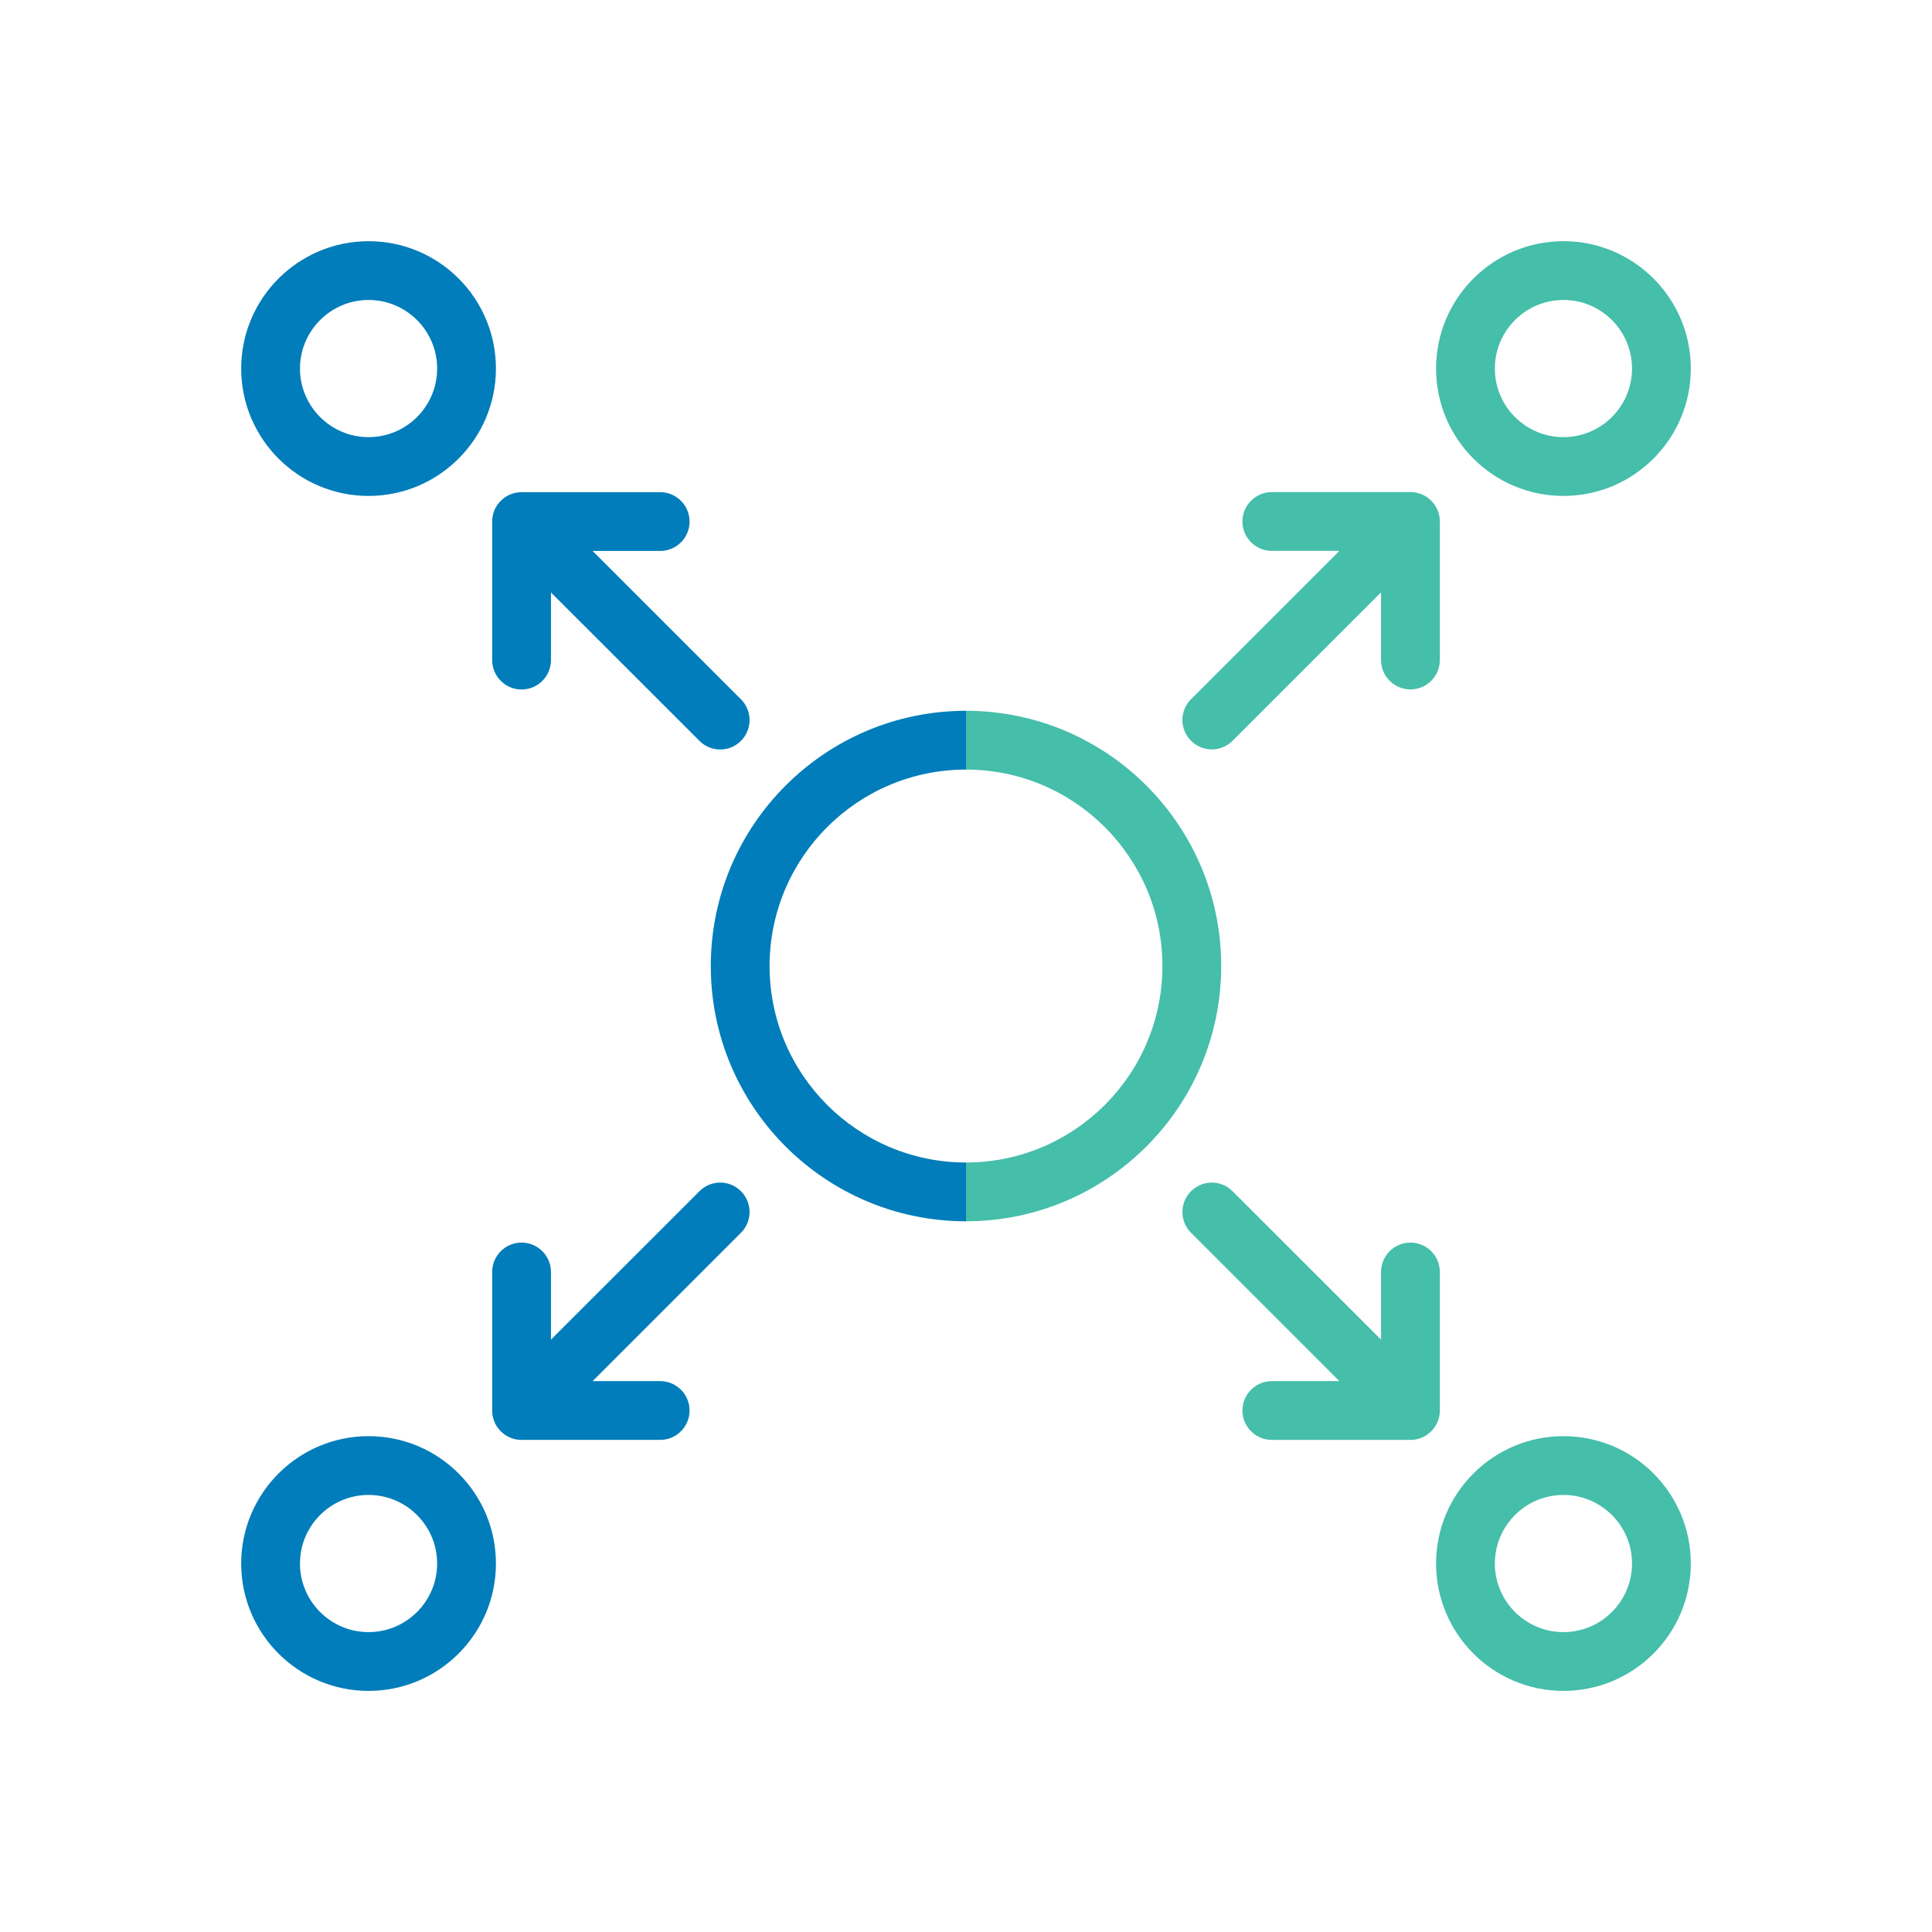 <?xml version="1.0" encoding="UTF-8"?><svg id="a" xmlns="http://www.w3.org/2000/svg" viewBox="0 0 226.77 226.77"><defs><style>.d{fill:#45beaa;}.d,.e{fill-rule:evenodd;}.e{fill:#007dba;}</style></defs><path id="b" class="d" d="M183.51,168.57c-8.24,0-14.95,6.7-14.95,14.95s6.7,14.95,14.95,14.95,14.95-6.7,14.95-14.95-6.69-14.95-14.95-14.95Zm0,6.9c4.44,0,8.05,3.61,8.05,8.05s-3.61,8.05-8.05,8.05-8.05-3.61-8.05-8.05,3.61-8.05,8.05-8.05Zm-21.41-18.24v-7.93c0-1.9,1.54-3.45,3.45-3.45s3.45,1.55,3.45,3.45v16.35c-.02,.92-.4,1.74-1.01,2.35h-.01c-.6,.61-1.43,.99-2.35,1.01-.02,0-.06,0-.08,0h-16.27c-1.9,0-3.45-1.55-3.45-3.45s1.55-3.45,3.45-3.45h7.93l-17.41-17.41c-1.35-1.35-1.35-3.53,0-4.88,1.35-1.35,3.53-1.35,4.87,0l17.42,17.41Zm-48.72-73.8c16.53,0,29.96,13.42,29.96,29.96s-13.43,29.96-29.96,29.96v-6.9c12.73,0,23.06-10.33,23.06-23.06s-10.34-23.06-23.06-23.06v-6.9Zm48.72-13.89v7.93c0,1.9,1.54,3.45,3.45,3.45s3.45-1.55,3.45-3.45v-16.35c-.02-.92-.4-1.74-1.01-2.35h-.01c-.6-.61-1.43-.99-2.35-1.01-.02,0-.06,0-.08,0h-16.27c-1.9,0-3.45,1.55-3.45,3.45s1.55,3.45,3.45,3.45h7.93l-17.41,17.41c-1.35,1.35-1.35,3.53,0,4.88,1.35,1.35,3.53,1.35,4.87,0l17.42-17.41Zm21.41-41.23c-8.24,0-14.95,6.7-14.95,14.95s6.7,14.95,14.95,14.95,14.95-6.7,14.95-14.95-6.69-14.95-14.95-14.95Zm0,6.9c4.44,0,8.05,3.61,8.05,8.05s-3.61,8.05-8.05,8.05-8.05-3.61-8.05-8.05,3.61-8.05,8.05-8.05Z"/><path id="c" class="e" d="M43.26,168.57c-8.24,0-14.95,6.7-14.95,14.95s6.7,14.95,14.95,14.95,14.95-6.7,14.95-14.95-6.69-14.95-14.95-14.95Zm0,6.9c4.44,0,8.05,3.61,8.05,8.05s-3.61,8.05-8.05,8.05-8.05-3.61-8.05-8.05,3.61-8.05,8.05-8.05Zm21.41-18.24v-7.93c0-1.9-1.54-3.45-3.45-3.45s-3.45,1.55-3.45,3.45v16.35c.02,.92,.4,1.74,1.01,2.35h.01c.6,.61,1.43,.99,2.35,1.01,.02,0,.06,0,.08,0h16.27c1.9,0,3.45-1.55,3.45-3.45s-1.55-3.45-3.45-3.45h-7.93l17.41-17.41c1.35-1.35,1.35-3.53,0-4.88-1.35-1.35-3.53-1.35-4.87,0l-17.42,17.41Zm48.72-66.9c-12.73,0-23.06,10.33-23.06,23.06s10.34,23.06,23.06,23.06v6.9c-16.53,0-29.96-13.42-29.96-29.96s13.43-29.96,29.96-29.96v6.9Zm-48.72-20.78v7.93c0,1.9-1.54,3.45-3.45,3.45s-3.45-1.55-3.45-3.45v-16.35c.02-.92,.4-1.74,1.01-2.35h.01c.6-.61,1.43-.99,2.35-1.01,.02,0,.06,0,.08,0h16.27c1.9,0,3.45,1.55,3.45,3.45s-1.55,3.45-3.45,3.45h-7.93l17.41,17.41c1.35,1.35,1.35,3.53,0,4.88-1.35,1.35-3.53,1.35-4.87,0l-17.42-17.41ZM43.26,28.31c-8.24,0-14.95,6.7-14.95,14.95s6.7,14.95,14.95,14.95,14.95-6.7,14.95-14.95-6.69-14.95-14.95-14.95Zm0,6.9c4.44,0,8.05,3.61,8.05,8.05s-3.61,8.05-8.05,8.05-8.05-3.61-8.05-8.05,3.61-8.05,8.05-8.05Z"/></svg>